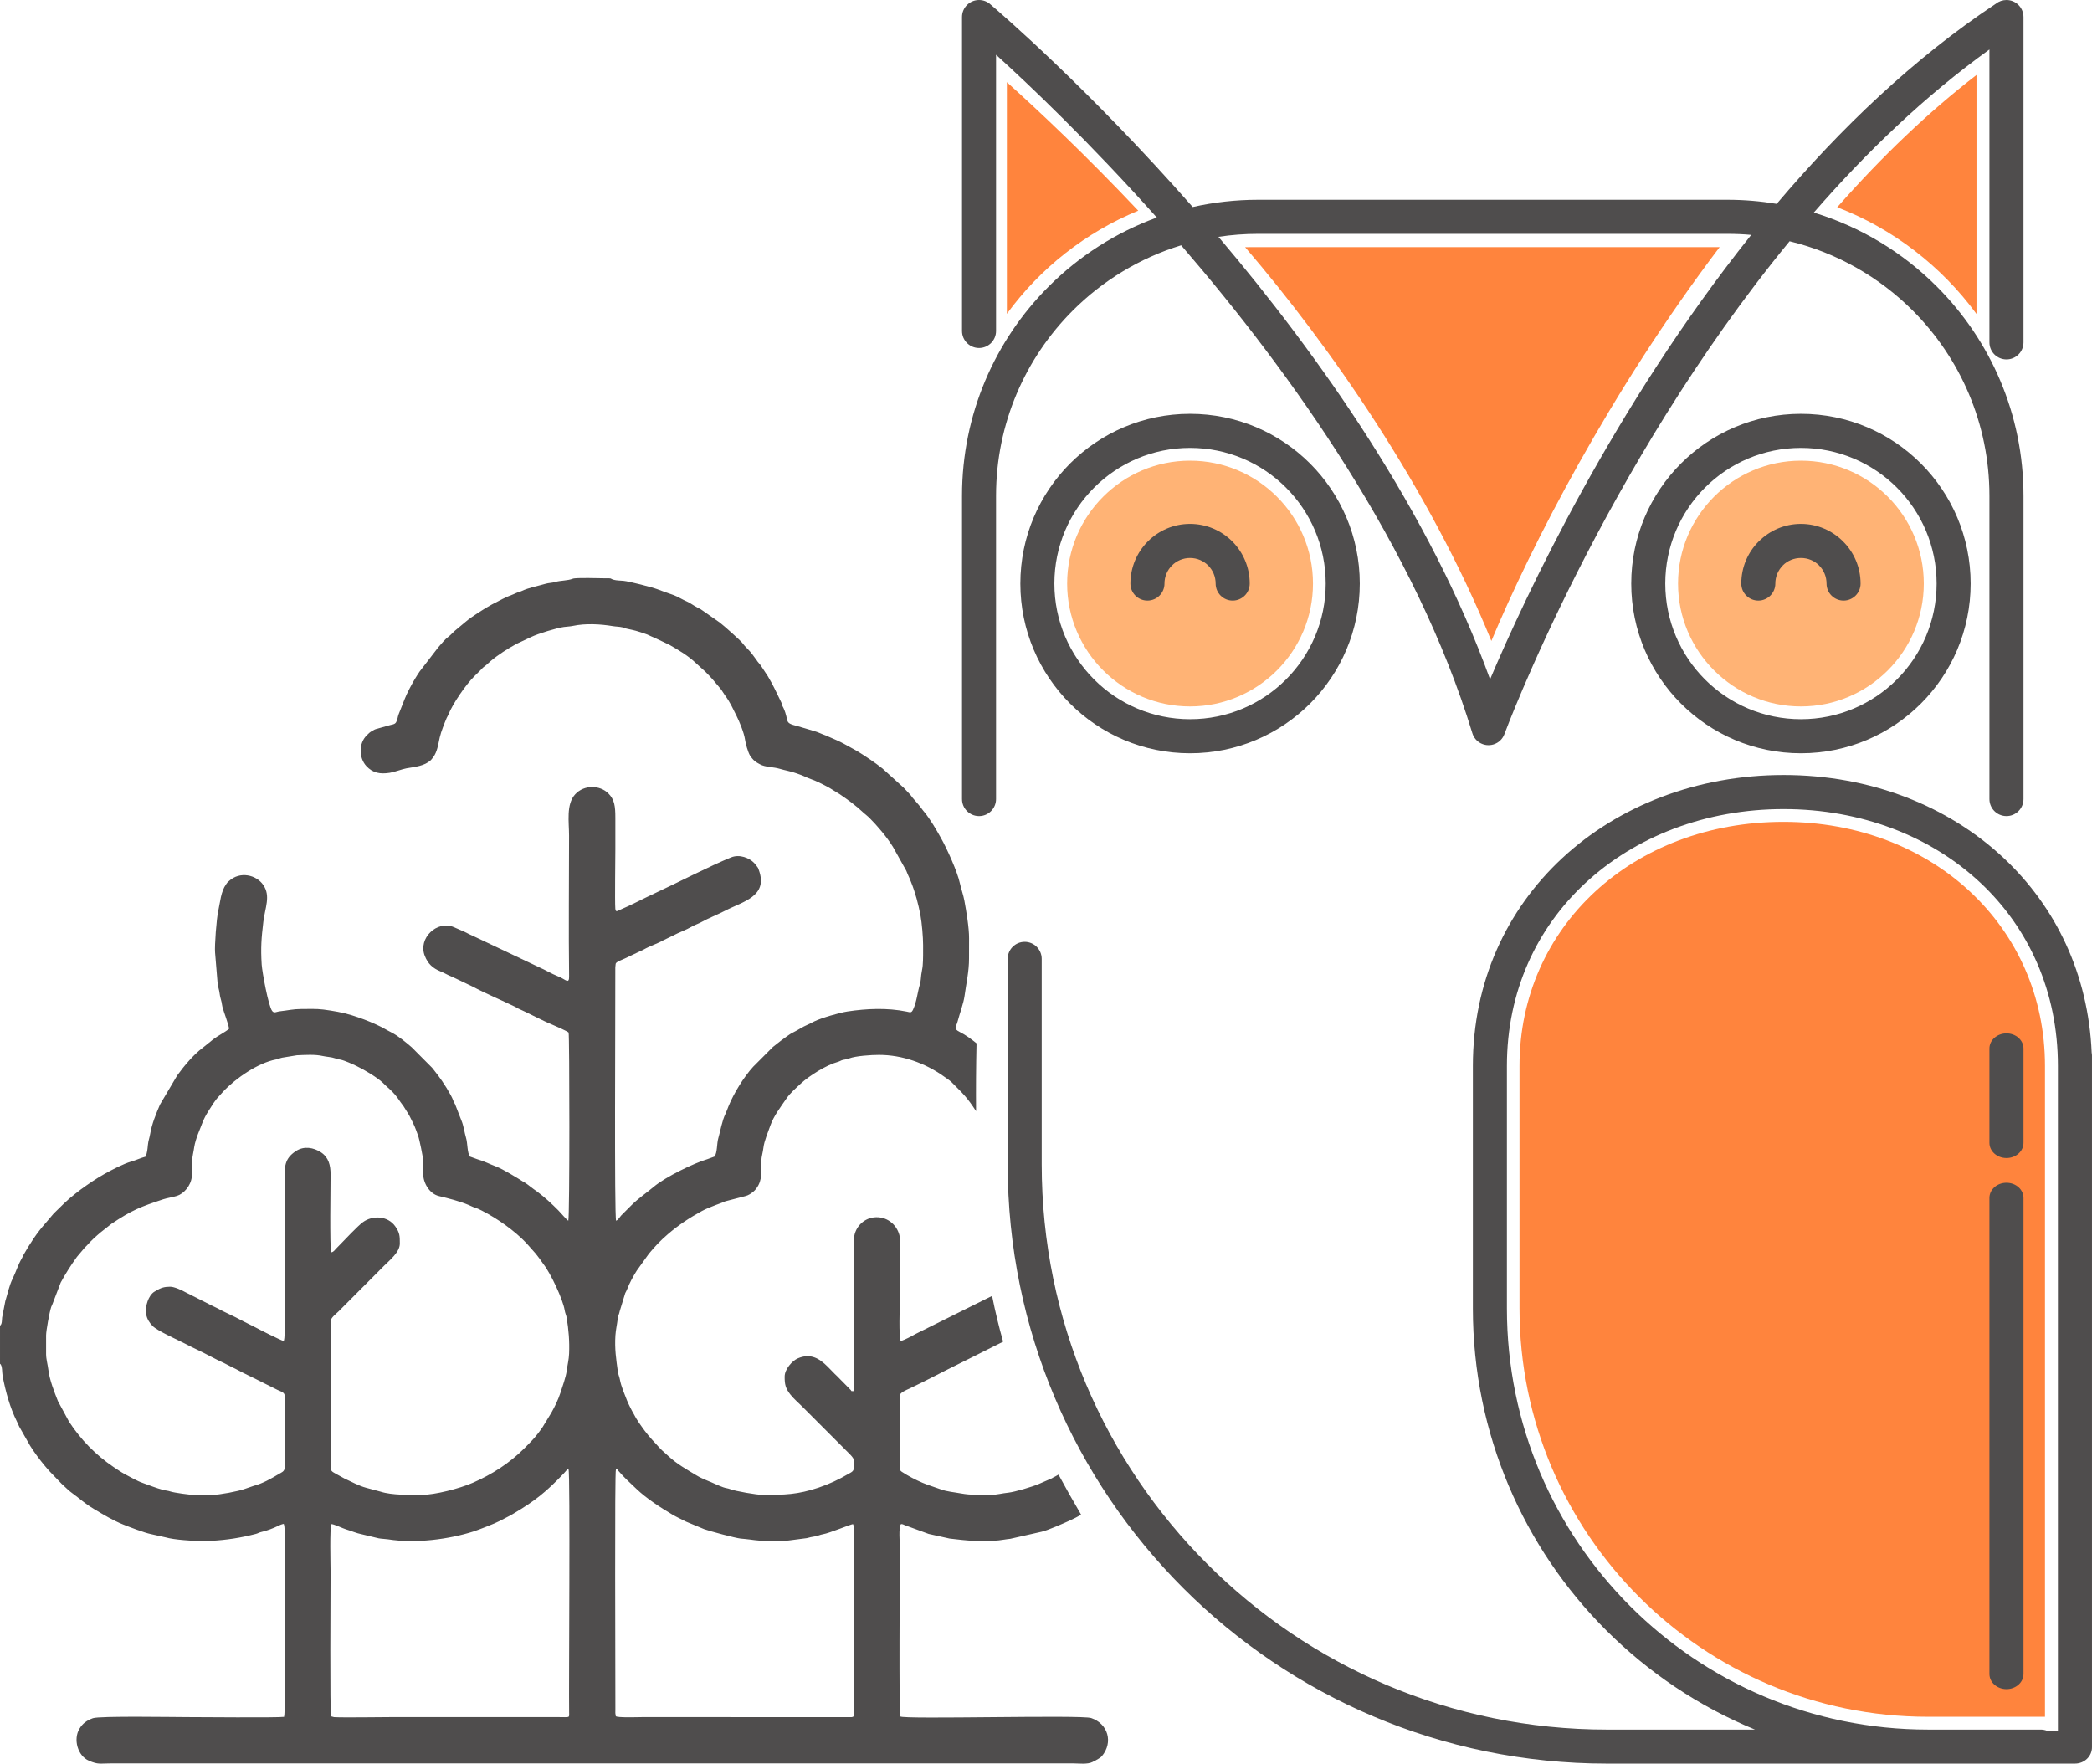 <?xml version="1.0" encoding="UTF-8"?> <svg xmlns="http://www.w3.org/2000/svg" xmlns:xlink="http://www.w3.org/1999/xlink" xml:space="preserve" width="60.094mm" height="50.662mm" version="1.1" style="shape-rendering:geometricPrecision; text-rendering:geometricPrecision; image-rendering:optimizeQuality; fill-rule:evenodd; clip-rule:evenodd" viewBox="0 0 49668 41873"> <defs> <style type="text/css"> .fil2 {fill:#4F4D4D} .fil3 {fill:#4F4D4D;fill-rule:nonzero} .fil1 {fill:#FF843D;fill-rule:nonzero} .fil0 {fill:#FFB375;fill-rule:nonzero} </style> </defs> <g id="Слой_x0020_1">  <g id="_1793235262720"> <g> <g> <path class="fil0" d="M28254 16772c-1609,0 -2918,-1309 -2918,-2917 0,-1609 1309,-2918 2918,-2918 1609,0 2919,1309 2919,2918 0,1608 -1310,2917 -2919,2917z"></path> <path class="fil0" d="M42758 16772c-1609,0 -2918,-1309 -2918,-2917 0,-1609 1309,-2918 2918,-2918 1609,0 2917,1309 2917,2918 0,1608 -1308,2917 -2917,2917z"></path> </g> <g> <path class="fil1" d="M35408 15217c-1496,-3668 -3854,-7023 -5846,-9348 40,-1 78,-1 116,-1 0,0 11149,0 11149,0 -2623,3461 -4478,7107 -5419,9349z"></path> <path class="fil1" d="M46926 7454c-835,-1140 -1991,-2029 -3307,-2533 1070,-1217 2179,-2271 3307,-3141l0 5674z"></path> <path class="fil1" d="M23905 1951c756,680 1875,1732 3119,3051 -1252,517 -2326,1363 -3119,2449l0 -5500z"></path> <path class="fil1" d="M45770 40759c-5345,0 -9694,-4348 -9694,-9693l0 -5760c0,-3303 2694,-5794 6267,-5794 3539,0 6209,2491 6209,5794l0 15453 -2782 0z"></path> </g> </g> <path class="fil2" d="M13498 34887c-37,-11 -40,18 -112,94 -422,442 -679,650 -1212,965 -103,62 -212,109 -321,169 -96,53 -497,208 -613,245 -580,185 -1373,291 -2029,186 -63,-10 -155,-11 -222,-24l-395 -95c-131,-24 -255,-82 -374,-116 -74,-21 -292,-127 -351,-126 -45,83 -21,960 -21,1124 0,455 -19,3405 13,3440l70 19c233,13 1113,-1 1361,-1l3959 0c286,0 263,26 261,-110 -10,-591 29,-5690 -14,-5770zm6754 1298c-40,-2 -561,216 -713,240 -70,12 -117,39 -183,50 -92,14 -123,23 -202,43l-433 56c-290,28 -636,19 -918,-23 -77,-11 -143,-14 -223,-23 -127,-14 -725,-174 -861,-223l-434 -180c-112,-59 -220,-106 -323,-167 -278,-164 -618,-385 -849,-606 -145,-138 -296,-273 -429,-429 -26,-30 -21,-49 -61,-36 -33,28 -11,4765 -13,5687 0,32 -1,66 -1,97l10 72c13,44 573,24 632,24l4967 1c67,-9 56,-37 56,-111 -11,-1266 -1,-2567 -1,-3838 0,-139 30,-539 -21,-634zm2922 -9803c-215,-330 -295,-401 -581,-688 -44,-43 -125,-97 -194,-145 -433,-307 -976,-504 -1529,-504 -185,0 -556,24 -710,84 -66,26 -81,20 -143,34 -53,12 -73,34 -128,49 -268,72 -679,330 -875,513 -114,106 -255,228 -340,353 -137,201 -304,412 -386,648 -55,161 -143,356 -164,529 -12,107 -43,195 -49,298 -13,249 41,452 -119,664 -21,28 -35,44 -58,65 -62,52 -129,100 -208,117l-466 121c-30,9 -44,19 -77,32 -57,21 -104,39 -158,59 -72,25 -105,45 -164,66 -40,14 -122,54 -159,74 -296,161 -554,331 -810,551 -183,158 -292,275 -449,462l-290 404c-86,138 -168,285 -231,448 -17,43 -25,51 -41,83l-131 427c-15,82 -39,100 -48,183 -17,140 -46,261 -55,395 -21,323 18,567 57,855 10,76 34,116 47,183 34,187 109,340 172,509 12,31 56,126 73,158 15,26 25,47 42,82 18,36 18,29 39,69 76,153 171,279 268,412 108,146 230,270 348,400l54 55c2,2 5,5 7,7l143 129c211,197 435,320 677,466 155,93 302,136 466,214 49,23 115,48 165,67 55,21 111,23 171,46 119,47 629,135 768,135 524,0 826,-5 1329,-173 249,-83 487,-196 708,-326 77,-45 128,-60 128,-159 0,-162 28,-177 -86,-297l-1122 -1123c-97,-99 -210,-192 -297,-301 -122,-153 -139,-248 -139,-429 0,-177 182,-378 312,-433 302,-130 514,2 709,197l155 158c2,2 5,5 6,7l63 60c37,36 55,58 94,96 21,22 29,29 48,48l175 178c40,38 -13,29 71,35 39,-217 11,-766 11,-1026l0 -2559c0,-280 209,-510 475,-541 291,-33 537,154 606,424 29,114 9,1344 9,1519 0,191 -29,882 22,994 88,-27 263,-116 342,-164l1827 -909c75,375 162,736 262,1087l-494 247c-52,28 -92,45 -136,69l-399 199c-402,197 -794,409 -1197,599 -60,28 -227,93 -227,164l0 1714c0,51 10,73 49,98 154,101 321,188 488,259 143,61 279,98 431,155 153,58 323,68 486,99 231,43 471,34 706,34 141,0 273,-39 419,-53 152,-16 572,-141 717,-204l313 -136c44,-24 30,-22 79,-43l80 -45c167,310 346,626 537,952 -87,49 -176,96 -267,137 -141,64 -525,234 -672,267l-744 168c-101,9 -181,28 -274,37 -415,41 -766,5 -1165,-43l-500 -111 -557 -204c-30,-13 -81,-42 -104,-22 -53,84 -22,426 -22,560 0,594 -23,3959 11,4000 61,75 4296,-42 4533,38 402,137 526,577 256,902 -46,55 -156,106 -225,142 -118,61 -326,33 -456,33l-22856 0c-252,0 -291,32 -510,-61 -279,-118 -379,-516 -231,-761 81,-135 180,-199 319,-251 151,-57 1935,-26 2258,-26 203,0 2136,17 2282,-6 44,-125 13,-2925 13,-3452 0,-207 32,-1016 -21,-1130 -48,8 -103,32 -141,52 -103,51 -278,117 -390,140 -59,13 -77,32 -130,46 -360,93 -692,145 -1068,165 -264,14 -739,-11 -993,-63 -47,-9 -97,-26 -142,-33l-291 -65c-147,-28 -518,-171 -657,-227 -235,-93 -476,-238 -693,-368 -235,-141 -333,-244 -519,-378 -39,-28 -60,-46 -98,-80l-148 -137c-2,-2 -5,-5 -7,-7l-287 -298c-142,-158 -267,-319 -388,-495 -29,-42 -48,-73 -70,-108l-257 -452c-20,-37 -36,-83 -55,-121 -166,-331 -268,-710 -339,-1074 -17,-86 -2,-257 -63,-298l0 -905c51,-30 44,-134 50,-192l76 -390c55,-175 93,-371 174,-534 81,-165 126,-326 221,-487 19,-32 23,-52 40,-82 148,-260 317,-522 518,-746l194 -229c165,-162 327,-329 511,-469 40,-30 86,-68 130,-101 181,-132 372,-263 567,-372 171,-96 454,-243 632,-293 116,-33 221,-85 345,-118 33,-85 44,-169 53,-274 10,-106 37,-164 53,-259 42,-245 138,-479 235,-704l409 -692c159,-219 386,-493 601,-652l256 -206c66,-46 114,-81 190,-124 40,-23 159,-98 183,-124 -7,-96 -123,-392 -157,-520 -10,-37 -11,-73 -21,-116 -20,-85 -34,-111 -47,-212 -11,-86 -35,-137 -46,-227l-61 -738c-13,-160 33,-802 77,-992 47,-209 57,-447 187,-629 36,-51 26,-37 64,-72 262,-243 654,-151 819,95 177,262 39,535 -1,873 -46,386 -64,612 -39,1013 11,170 158,989 250,1103 49,61 95,15 191,5 171,-18 311,-53 489,-53 171,-1 371,-9 537,13 225,30 457,68 668,134 213,67 386,131 583,221 195,90 182,96 358,186 170,86 339,230 487,356l482 484c16,20 13,18 31,38l118 153c94,121 304,446 353,585 17,50 28,56 45,92l149 382c54,124 73,289 112,419 37,122 25,347 90,440 11,6 165,61 180,65 151,41 293,116 441,171 164,62 502,270 654,367 14,9 20,10 35,19 37,23 105,74 141,104 44,37 95,68 142,103 191,143 346,287 512,454 49,48 196,226 232,240 35,-85 30,-4433 7,-4467 -20,-28 -341,-169 -384,-186 -251,-102 -556,-272 -822,-389 -37,-17 -31,-21 -60,-35 -303,-148 -724,-326 -1014,-482l-378 -181c-48,-22 -88,-43 -130,-60 -85,-33 -161,-82 -250,-117 -189,-77 -302,-181 -377,-372 -165,-420 293,-846 684,-683l255 111c79,44 170,83 249,120l1523 722c154,66 293,154 449,216 26,11 39,14 59,24 130,66 210,157 208,-15 -14,-1116 -1,-2232 -1,-3348 0,-325 -73,-744 146,-982 212,-231 586,-221 787,-20 147,147 166,304 166,580 0,249 0,499 0,748 0,170 -14,1247 -1,1403 8,101 43,60 125,26 253,-106 539,-260 793,-377 544,-252 1336,-662 1832,-862 202,-82 436,15 548,134l55 67c43,60 32,33 57,106 221,621 -384,742 -798,957 -181,94 -403,180 -569,273 -65,37 -155,66 -222,105 -144,84 -312,140 -461,220l-228 111c-144,81 -306,129 -454,213l-452 215c-52,25 -204,75 -217,124l-9 88c3,1080 -25,5904 19,6014 49,-21 80,-76 119,-123l245 -245c172,-171 354,-289 529,-437 281,-237 952,-561 1275,-657 17,-5 163,-59 169,-62 68,-93 53,-310 88,-430 55,-190 87,-411 173,-589 25,-52 49,-122 70,-174 131,-318 366,-698 586,-939l455 -456c2,-2 5,-4 7,-6 2,-2 4,-5 6,-7l183 -144c101,-69 197,-155 309,-208 112,-54 212,-127 328,-175 51,-22 108,-53 164,-81 172,-84 600,-207 784,-235 459,-70 946,-91 1406,2 88,18 115,38 155,-48 88,-191 102,-401 162,-600 23,-78 22,-151 32,-226 10,-81 27,-137 34,-215 13,-156 10,-323 10,-490 0,-185 -29,-528 -63,-709 -50,-262 -121,-535 -223,-786 -21,-53 -46,-119 -73,-172 -16,-30 -25,-66 -40,-97l-317 -567c-148,-240 -364,-493 -567,-698l-132 -113c-176,-167 -367,-305 -566,-441l-160 -98c-97,-65 -217,-122 -326,-177 -117,-59 -238,-91 -365,-153 -50,-24 -121,-46 -177,-67 -124,-46 -273,-70 -396,-107 -145,-45 -344,-36 -467,-106 -12,-7 -27,-15 -44,-24 -55,-30 -100,-64 -142,-116 -18,-22 -39,-48 -52,-70 -49,-83 -105,-281 -119,-384 -21,-149 -130,-417 -202,-560 -96,-189 -142,-307 -275,-487 -37,-50 -67,-110 -104,-154 -116,-139 -223,-270 -352,-397l-263 -240c-179,-163 -394,-288 -601,-407l-342 -162c-44,-16 -135,-60 -178,-80 -36,-16 -143,-49 -182,-62 -137,-45 -193,-50 -315,-79 -33,-8 -53,-20 -93,-30 -75,-18 -160,-17 -229,-29 -296,-50 -653,-69 -948,-6 -78,16 -136,15 -216,26 -168,23 -616,158 -782,240l-343 161c-213,117 -431,255 -613,408 -55,45 -85,82 -138,120 -53,38 -69,62 -126,119 -42,42 -84,83 -130,128 -193,190 -510,651 -609,902 -13,35 -28,51 -41,81 -52,123 -134,325 -165,463 -37,166 -58,344 -160,477l-49 60c-2,2 -5,4 -7,6 -148,135 -362,155 -574,191 -102,18 -282,88 -396,106 -226,35 -403,8 -557,-160 -179,-195 -184,-539 9,-729 52,-51 68,-72 137,-109 41,-22 43,-29 91,-43l288 -81c67,-24 147,-19 181,-77 39,-69 36,-130 63,-196l143 -360c38,-108 190,-396 259,-503 30,-49 63,-102 96,-149l444 -576c87,-97 149,-182 248,-256 43,-32 84,-80 133,-125l275 -229c119,-104 469,-327 616,-404 162,-85 331,-178 507,-241 42,-15 54,-28 94,-41 44,-15 57,-15 93,-32 182,-87 388,-121 583,-178 68,-20 150,-19 218,-40 132,-40 297,-29 424,-79 77,-30 646,-10 753,-10 217,-1 100,1 222,36 62,17 156,18 227,24 129,11 673,150 804,199 128,48 236,88 369,133 114,39 231,117 341,163 52,23 111,62 164,95 29,17 46,26 77,44 34,21 51,23 81,42l449 313c103,78 499,432 536,484 70,98 165,170 236,268l104 141c37,61 70,80 112,146l157 239c146,248 169,320 296,574 25,51 22,41 39,97 15,54 17,41 37,85 146,329 -7,344 335,428l388 115c97,26 181,72 275,104l266 116c58,27 113,52 165,81l324 179c197,123 410,263 596,411l499 452c2,2 5,5 7,7l152 161c28,31 28,39 53,70 74,91 160,177 228,275 16,24 33,42 54,68 152,188 279,409 398,622 137,244 385,787 445,1065 27,126 83,281 107,412 46,251 113,645 112,896 -1,158 -1,320 -1,476 2,310 -68,607 -107,899 -24,174 -117,420 -164,601 -34,134 -111,168 47,248 142,72 276,169 402,272 -12,570 -16,1106 -11,1612zm-13128 1484c0,-104 6,-210 -1,-327 -5,-80 -85,-485 -120,-578 -19,-50 -29,-77 -47,-130 -39,-116 -110,-240 -164,-353l-130 -209c-27,-39 -51,-68 -75,-102 -31,-42 -43,-63 -73,-104 -67,-94 -164,-188 -253,-265 -32,-28 -53,-51 -90,-87 -134,-130 -459,-322 -631,-403 -89,-42 -277,-130 -380,-150 -54,-10 -78,-13 -131,-33 -79,-29 -198,-33 -287,-53 -185,-43 -420,-26 -616,-18l-348 57c-60,12 -79,30 -148,43 -425,80 -955,444 -1252,761l-97 107c-102,105 -177,235 -250,349 -139,217 -162,336 -252,550 -29,70 -78,227 -89,306 -15,111 -51,249 -53,353 -2,114 3,264 -6,359 -21,214 -191,404 -353,454 -100,31 -237,51 -327,81 -532,176 -740,255 -1228,582l-251 198c-118,100 -219,188 -334,319 -16,18 -30,30 -48,47l-187 222c-139,192 -273,401 -384,608l-196 512c-10,31 -18,35 -29,66 -43,126 -122,567 -122,675l0 449c0,115 40,254 55,378 27,232 143,526 227,737l262 485c279,427 633,791 1058,1078l131 87c42,27 92,59 136,82 139,70 279,158 429,210 154,55 318,121 476,163 64,17 116,17 180,39 90,30 462,80 550,80l449 0c155,0 619,-86 762,-141l213 -73c219,-58 413,-171 601,-283 58,-35 134,-57 134,-148l0 -1714c0,-83 -117,-104 -173,-135l-327 -163c-227,-118 -442,-212 -670,-337 -34,-18 -38,-18 -74,-35l-198 -102c-213,-95 -440,-227 -653,-325 -95,-44 -177,-86 -273,-136 -179,-92 -649,-300 -766,-417 -168,-169 -198,-364 -119,-588 30,-85 85,-182 165,-229 15,-9 21,-10 35,-19 112,-72 201,-97 337,-97 96,0 277,82 367,134l588 297c41,20 49,23 81,40 29,16 61,27 83,40 181,101 395,188 579,291l326 164c92,52 591,302 671,325 49,-107 21,-1044 21,-1252l0 -2558c0,-319 -15,-516 269,-702 190,-125 420,-85 596,32 179,118 226,307 226,520 -1,317 -22,1696 13,1853 58,-7 80,-48 113,-83 28,-30 62,-63 87,-89 133,-134 426,-451 557,-546 226,-164 588,-155 768,104 107,153 106,233 106,407 0,201 -241,394 -364,516l-1087 1090c-60,61 -193,152 -193,245l0 3456c0,107 62,117 137,164l193 106c158,72 339,173 516,220l343 92c267,87 701,76 976,76 310,0 896,-149 1214,-288 454,-198 871,-466 1223,-818l168 -172c81,-81 244,-287 296,-384l175 -287c82,-147 160,-303 214,-468 46,-139 135,-390 151,-528 18,-141 51,-263 57,-407 12,-295 -10,-562 -58,-856 -12,-68 -36,-102 -48,-180 -41,-254 -335,-879 -504,-1091 -35,-44 -49,-75 -96,-135 -36,-46 -60,-81 -95,-122l-217 -245c-283,-297 -691,-584 -1055,-768 -49,-25 -107,-54 -163,-70 -53,-16 -99,-43 -153,-65 -216,-90 -468,-154 -702,-210 -227,-54 -374,-315 -374,-531z"></path> <path class="fil3" d="M32284 13855c0,1112 -451,2120 -1180,2849 -730,729 -1737,1180 -2850,1180 -1112,0 -2120,-451 -2849,-1180 -729,-729 -1180,-1737 -1180,-2849 0,-1113 451,-2120 1180,-2850 729,-729 1737,-1180 2849,-1180 1113,0 2120,451 2850,1180 729,730 1180,1737 1180,2850zm14949 11039c0,-199 181,-360 405,-360 223,0 404,161 404,360l0 2240c0,199 -181,360 -404,360 -224,0 -405,-161 -405,-360l0 -2240zm0 3547c0,-199 181,-360 405,-360 223,0 404,161 404,360l0 11302c0,199 -181,360 -404,360 -224,0 -405,-161 -405,-360l0 -11302zm1379 12655l247 0 0 -13797 0 -1309 0 -684c0,-1771 -698,-3274 -1834,-4342 -1179,-1108 -2834,-1755 -4678,-1755 -1848,0 -3521,650 -4716,1764 -1146,1067 -1854,2567 -1854,4333l0 5760c0,2760 1119,5260 2928,7069 1809,1809 4309,2928 7069,2928l2677 0c57,0 111,11 161,33zm1049 -16102c5,21 7,43 7,65l0 247 0 684 0 1309 0 14185c0,214 -181,387 -404,387l-813 0 -2677 0 -7623 0c-3929,0 -7485,-1593 -10060,-4167 -2574,-2575 -4167,-6132 -4167,-10060l0 -4879c0,-223 181,-404 404,-404 223,0 404,181 404,404l0 4879c0,3705 1502,7060 3931,9488 2428,2429 5783,3931 9488,3931l3515 0c-1332,-548 -2530,-1355 -3532,-2357 -1956,-1955 -3165,-4657 -3165,-7640l0 -5760c0,-2003 807,-3707 2112,-4924 1343,-1251 3211,-1982 5266,-1982 2052,0 3903,728 5231,1977 1227,1153 2005,2747 2083,4617zm-1619 -13223l0 7200c0,223 -181,404 -404,404 -224,0 -405,-181 -405,-404l0 -7200c0,-1718 -696,-3272 -1821,-4398 -793,-792 -1798,-1372 -2924,-1645 -4422,5379 -6761,11677 -6770,11701l0 0c-42,114 -135,207 -260,245 -213,65 -438,-55 -502,-268 -1341,-4404 -4282,-8533 -6913,-11582 -984,301 -1864,840 -2573,1549 -1126,1126 -1822,2681 -1822,4398l0 7200c0,223 -181,404 -404,404 -223,0 -404,-181 -404,-404l0 -7200c0,-1941 786,-3698 2058,-4969 719,-719 1593,-1283 2567,-1637 -1598,-1791 -3022,-3144 -3817,-3865l0 6558c0,223 -181,404 -404,404 -223,0 -404,-181 -404,-404l0 -7454c0,-223 181,-404 404,-404 109,0 208,43 281,113 218,186 2332,2003 4792,4802 499,-112 1018,-172 1551,-172l11146 0c398,0 788,34 1168,97 1510,-1784 3248,-3454 5207,-4754 68,-54 155,-86 249,-86 223,0 404,181 404,404l0 7725c0,223 -181,404 -404,404 -224,0 -405,-181 -405,-404l0 -6954c-1538,1107 -2929,2445 -4170,3872 1117,340 2116,950 2920,1755 1272,1271 2059,3028 2059,4969zm-6465 -6194c-186,-17 -373,-25 -563,-25l-11146 0c-320,0 -634,24 -940,71 2404,2836 5010,6528 6449,10505 836,-1970 2934,-6464 6200,-10551zm2597 8278c0,223 -181,404 -404,404 -223,0 -404,-181 -404,-404 0,-169 -68,-321 -177,-430l-1 -2c-109,-109 -261,-176 -430,-176 -168,0 -321,67 -431,177l1 1c-110,110 -178,262 -178,430 0,223 -181,404 -404,404 -223,0 -404,-181 -404,-404 0,-391 158,-746 415,-1002l0 1 1 -1c256,-256 610,-415 1000,-415 388,0 741,158 997,413l3 2 1 1 0 1c257,257 415,610 415,1000zm-4637 0c0,889 361,1694 943,2277 583,583 1389,943 2278,943 889,0 1695,-360 2278,-943 582,-583 943,-1388 943,-2277 0,-890 -361,-1695 -943,-2278 -583,-583 -1389,-943 -2278,-943 -889,0 -1695,360 -2278,943 -582,583 -943,1388 -943,2278zm372 2849c-729,-729 -1180,-1737 -1180,-2849 0,-1113 451,-2120 1180,-2850 729,-729 1737,-1180 2849,-1180 1113,0 2120,451 2849,1180 729,730 1180,1737 1180,2850 0,1112 -451,2120 -1180,2849 -729,729 -1736,1180 -2849,1180 -1113,0 -2120,-451 -2849,-1180zm-12262 -2849c0,223 -181,404 -405,404 -223,0 -404,-181 -404,-404 0,-391 159,-746 415,-1002 256,-256 610,-415 1001,-415 391,0 746,159 1002,415 256,256 415,611 415,1002 0,223 -181,404 -405,404 -223,0 -404,-181 -404,-404 0,-168 -68,-320 -178,-430 -110,-110 -262,-178 -430,-178 -167,0 -320,68 -429,178 -110,110 -178,262 -178,430zm2885 2277c583,-583 943,-1388 943,-2277 0,-890 -360,-1695 -943,-2278 -583,-583 -1388,-943 -2278,-943 -889,0 -1694,360 -2277,943 -583,583 -944,1388 -944,2278 0,889 361,1694 944,2277 583,583 1388,943 2277,943 890,0 1695,-360 2278,-943z"></path> </g> </g> </svg> 